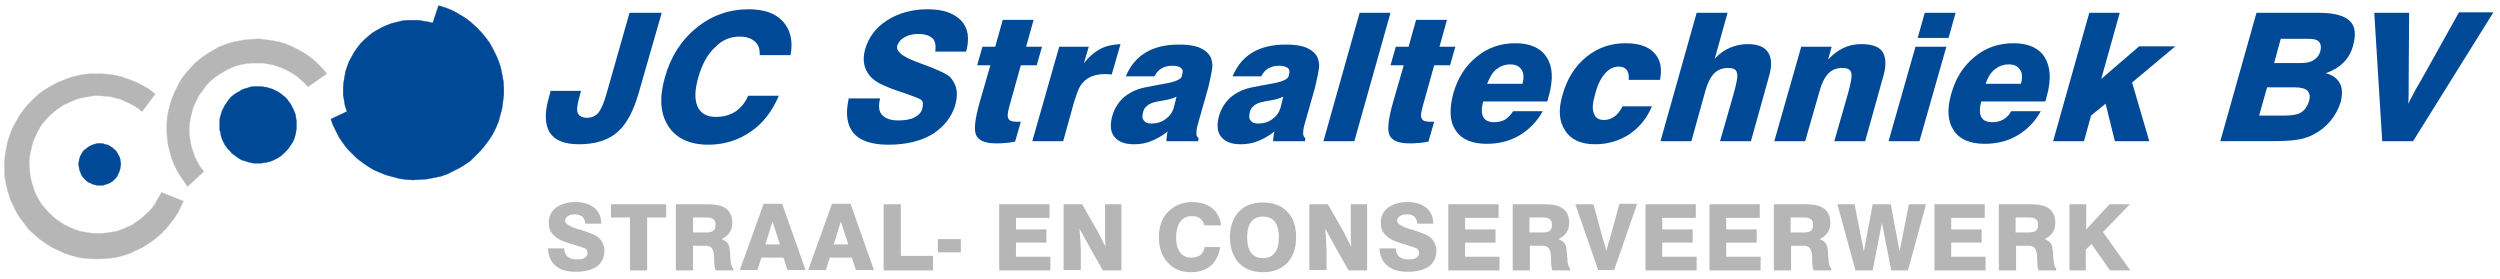 <?xml version="1.0" encoding="utf-8"?>
<!-- Generator: Adobe Illustrator 25.0.1, SVG Export Plug-In . SVG Version: 6.00 Build 0)  -->
<svg version="1.1" id="Laag_1" xmlns="http://www.w3.org/2000/svg" xmlns:xlink="http://www.w3.org/1999/xlink" x="0px" y="0px"
	 viewBox="0 0 566.7 63.2" style="enable-background:new 0 0 566.7 63.2;" xml:space="preserve">
<style type="text/css">
	.st0{fill-rule:evenodd;clip-rule:evenodd;fill:#004996;stroke:#004996;stroke-width:7.200000e-02;stroke-miterlimit:22.926;}
	.st1{fill-rule:evenodd;clip-rule:evenodd;fill:#B6B6B6;stroke:#C6C6C6;stroke-width:7.200000e-02;stroke-miterlimit:22.926;}
	.st2{fill:#B6B6B6;}
	.st3{fill:#004996;}
</style>
<g>
	<polygon class="st0" points="23.6,41.9 23.7,41.9 24.3,41.7 24.8,41.5 25.2,41.3 25.6,41 26,40.6 26.3,40.3 26.6,39.9 26.8,39.4 
		27,39 27.2,38.4 27.3,37.8 27.4,37.2 27.3,36.6 27.2,35.9 27,35.4 26.7,34.9 26.5,34.5 26.2,34.1 25.8,33.8 25.4,33.4 25,33.2 
		24.6,32.9 24.1,32.8 23.5,32.6 22.9,32.5 22.3,32.5 21.7,32.6 21.1,32.8 20.6,33 20.2,33.2 19.8,33.5 19.4,33.8 19,34.1 18.7,34.5 
		18.5,34.9 18.2,35.4 18,36 17.9,36.6 17.8,37.2 17.9,37.8 18,38.4 18.2,39 18.4,39.5 18.6,39.9 18.9,40.3 19.3,40.7 19.6,41 
		20,41.3 20.5,41.5 20.9,41.7 21.5,41.9 22.1,42 22.7,42 23.4,42 23.6,41.9 	"/>
	<polygon class="st0" points="59.8,36.9 60.5,36.8 61.2,36.6 61.8,36.4 62.4,36.1 63,35.8 63.6,35.4 64.1,35 64.6,34.5 65.1,34 
		65.5,33.5 65.9,32.9 66.3,32.3 66.6,31.7 66.8,31.1 67,30.4 67.1,29.8 67.2,29.1 67.2,28.4 67.2,28.2 67.2,27.5 67.1,26.8 67,26.1 
		66.8,25.5 66.5,24.8 66.2,24.2 65.9,23.6 65.5,23.1 65.1,22.5 64.6,22 64.1,21.6 63.6,21.2 63,20.8 62.4,20.5 61.8,20.2 61.1,20 
		60.5,19.8 59.8,19.7 59.1,19.6 58.2,19.6 57.5,19.6 56.8,19.7 56.2,19.9 55.5,20.1 54.9,20.3 54.3,20.7 53.7,21 53.1,21.4 
		52.6,21.8 52.1,22.3 51.7,22.8 51.3,23.4 50.9,24 50.6,24.6 50.3,25.2 50.1,25.9 49.9,26.5 49.8,27.2 49.8,27.9 49.8,28.8 
		49.8,29.5 50,30.1 50.1,30.8 50.3,31.4 50.6,32.1 50.9,32.7 51.3,33.3 51.7,33.8 52.2,34.3 52.6,34.8 53.2,35.2 53.7,35.6 54.3,36 
		54.9,36.3 55.6,36.5 56.2,36.7 56.9,36.9 57.6,37 58.2,37 59.1,37 59.8,36.9 	"/>
	<polygon class="st1" points="32.2,25.3 35.2,21.3 34.8,21 33.5,20 32,19.2 30.6,18.5 29,17.9 27.5,17.4 25.9,17 24.2,16.8 
		22.6,16.7 20.9,16.7 19.3,16.8 17.7,17.1 16.1,17.5 14.5,18.1 13,18.7 11.5,19.5 10.2,20.3 8.8,21.3 7.6,22.4 6.4,23.6 5.4,24.8 
		4.4,26.2 3.6,27.6 2.8,29.1 2.2,30.6 1.7,32.2 1.4,33.8 1.1,35.4 1,37 1,38.7 1.1,40.3 1.4,41.9 1.8,43.5 2.3,45.1 3,46.6 
		3.7,48.1 4.6,49.5 5.6,50.8 6.6,52.1 7.8,53.2 9.1,54.3 10.4,55.2 11.8,56.1 13.3,56.8 14.8,57.5 16.4,58 18,58.4 19.6,58.6 
		21.2,58.7 22.9,58.7 24.5,58.6 26.1,58.4 27.7,58 29.3,57.5 30.8,56.8 32.3,56.1 33.7,55.2 35,54.3 36.3,53.2 37.5,52 38.5,50.8 
		39.5,49.5 40.4,48.1 41.1,46.6 41.6,45.6 36.6,43.6 36.4,44 35.8,45 35.2,46.1 34.5,47.1 33.7,48 32.8,48.8 31.9,49.6 30.9,50.3 
		29.9,51 28.8,51.5 27.6,52 26.5,52.4 25.3,52.6 24.1,52.8 22.9,52.9 21.7,52.9 20.4,52.8 19.2,52.6 18.1,52.4 16.9,52 15.8,51.5 
		14.7,51 13.6,50.3 12.6,49.6 11.7,48.8 10.9,48 10.1,47.1 9.3,46.1 8.7,45.1 8.1,44 7.7,42.9 7.3,41.7 7,40.5 6.8,39.3 6.7,38.1 
		6.6,36.9 6.7,35.7 6.9,34.5 7.2,33.3 7.5,32.1 8,31 8.5,29.9 9.1,28.8 9.8,27.8 10.6,26.9 11.5,26 12.4,25.2 13.4,24.5 14.4,23.8 
		15.5,23.3 16.6,22.8 17.7,22.4 18.9,22.1 20.1,21.9 21.3,21.7 22.5,21.7 23.7,21.8 25,21.9 26.1,22.2 27.3,22.5 28.4,23 29.5,23.5 
		30.6,24.1 31.6,24.8 32.2,25.3 	"/>
	<polygon class="st1" points="69.8,19.7 74.1,16.7 73.8,16.3 72.7,15.1 71.6,14 70.4,13 69.1,12.1 67.7,11.3 66.3,10.6 64.9,10 
		63.4,9.5 61.8,9.2 60.3,9 58.7,8.8 57.1,8.9 55.6,9 54,9.3 52.5,9.6 51,10.1 49.5,10.7 48.1,11.5 46.8,12.3 45.5,13.2 44.3,14.2 
		43.2,15.4 42.2,16.5 41.2,17.8 40.4,19.2 39.7,20.6 39.1,22 38.6,23.5 38.2,25 37.9,26.6 37.8,28.2 37.8,29.7 37.9,31.3 38.1,32.9 
		38.5,34.4 38.9,35.9 39.5,37.4 40.2,38.8 41,40.1 41.9,41.4 42.5,42.3 46.2,38.9 46,38.6 45.3,37.7 44.7,36.6 44.2,35.6 43.8,34.5 
		43.4,33.3 43.2,32.2 43,31 42.9,29.8 42.9,29 43,27.9 43.2,26.7 43.5,25.5 43.8,24.4 44.3,23.3 44.8,22.2 45.4,21.2 46.1,20.3 
		46.8,19.3 47.6,18.5 48.5,17.7 49.5,17 50.5,16.4 51.5,15.8 52.6,15.3 53.7,14.9 54.9,14.6 56,14.4 57.2,14.3 58.4,14.3 59.6,14.3 
		60.7,14.5 61.9,14.7 63,15.1 64.1,15.5 65.2,16 66.2,16.6 67.2,17.2 68.1,18 69,18.8 69.8,19.7 	"/>
	<polygon class="st0" points="79.1,26.6 79,26.3 78.6,25.1 78.2,23.9 78,22.7 77.8,21.5 77.8,20.3 77.8,19.9 77.9,18.7 78.1,17.5 
		78.3,16.3 78.7,15.1 79.1,14 79.7,12.9 80.3,11.8 81,10.8 81.7,9.9 82.6,9 83.5,8.2 84.5,7.4 85.5,6.8 86.6,6.2 87.7,5.7 88.8,5.3 
		90,5 91.2,4.7 92.4,4.6 93.6,4.6 94.9,4.6 96.1,4.8 97.3,5 98.1,5.2 99.4,1.3 99.9,1.4 101.4,1.9 102.8,2.5 104.2,3.3 105.5,4.1 
		106.7,5 107.9,6.1 109,7.2 110,8.4 110.9,9.6 111.7,11 112.4,12.4 113,13.8 113.5,15.3 113.8,16.8 114.1,18.4 114.2,19.9 
		114.2,21.5 114,23.1 113.8,24.6 113.4,26.1 113,27.6 112.4,29 111.7,30.4 110.8,31.8 109.9,33 108.9,34.2 107.8,35.3 106.7,36.4 
		105.4,37.3 104.1,38.1 102.7,38.8 101.3,39.5 99.8,40 98.3,40.3 96.7,40.6 95.2,40.7 93.6,40.8 92.1,40.7 90.6,40.5 89.1,40.1 
		87.6,39.7 86.1,39.1 84.7,38.5 83.4,37.7 82.1,36.8 80.9,35.9 79.8,34.8 78.7,33.7 77.8,32.5 76.9,31.2 76.2,29.8 75.5,28.4 75,27 
		78.6,25.3 79.1,26.6 	"/>
	<g>
		<path class="st2" d="M124.2,56.3h3.7c0,0.9,0.3,1.5,0.8,1.9s1.2,0.6,2.1,0.6c0.8,0,1.4-0.1,1.8-0.4c0.4-0.3,0.6-0.6,0.6-1.1
			c0-0.2-0.1-0.5-0.2-0.6c-0.1-0.2-0.2-0.3-0.4-0.4c-0.3-0.1-1-0.4-2.1-0.7c-1.1-0.3-2-0.6-2.8-0.9c-1.1-0.4-1.9-1-2.5-1.7
			s-0.8-1.5-0.8-2.5c0-1.4,0.5-2.6,1.6-3.4c1.1-0.8,2.5-1.3,4.4-1.3c1.8,0,3.2,0.4,4.3,1.3c1.1,0.9,1.6,2.1,1.6,3.6h-3.6
			c-0.1-0.7-0.3-1.2-0.7-1.6c-0.4-0.3-1-0.5-1.8-0.5c-0.6,0-1.1,0.1-1.5,0.4s-0.6,0.6-0.6,1c0,0.7,0.9,1.3,2.8,1.9
			c0.3,0.1,0.6,0.2,0.8,0.2c0,0,0.1,0,0.2,0.1c1.9,0.6,3.1,1.1,3.6,1.5c0.5,0.4,0.9,0.9,1.1,1.4c0.3,0.5,0.4,1.1,0.4,1.8
			c0,1.5-0.6,2.7-1.7,3.5c-1.1,0.8-2.8,1.2-4.8,1.2c-2,0-3.4-0.4-4.5-1.3C124.9,59.4,124.3,58.1,124.2,56.3z"/>
		<path class="st2" d="M142.8,61.3v-12h-4.3v-3H151v3h-4.3v12H142.8z"/>
		<path class="st2" d="M153.2,61.3v-15h7.2c1.9,0,3.3,0.3,4.2,1c0.9,0.7,1.4,1.7,1.4,3.2c0,0.8-0.2,1.6-0.6,2.2
			c-0.4,0.6-1,1.1-1.8,1.5c0.7,0.3,1.1,0.6,1.4,1c0.3,0.4,0.4,1.2,0.5,2.3c0,0.3,0,0.7,0.1,1.2c0,1.2,0.3,1.9,0.6,2.1v0.5h-4
			c-0.2-0.5-0.3-1.3-0.3-2.2c0-0.9-0.1-1.5-0.1-1.7c-0.1-0.6-0.3-1-0.6-1.3c-0.3-0.3-0.8-0.4-1.5-0.4h-2.6v5.6H153.2z M157.1,52.7
			h2.9c0.8,0,1.3-0.1,1.7-0.4c0.4-0.3,0.5-0.7,0.5-1.4c0-0.6-0.2-1-0.5-1.2c-0.4-0.3-0.9-0.4-1.6-0.4h-3V52.7z"/>
		<path class="st2" d="M173.1,46.2h4.2l5.3,15h-4.1l-0.9-2.8h-5l-0.9,2.8h-4L173.1,46.2z M173.5,55.4h3.3l-1.7-5.2L173.5,55.4z"/>
		<path class="st2" d="M188.6,46.2h4.2l5.3,15H194l-0.9-2.8h-5l-0.9,2.8h-4L188.6,46.2z M189,55.4h3.3l-1.7-5.2L189,55.4z"/>
		<path class="st2" d="M200.3,61.3v-15h3.9V58h7.3v3.3H200.3z"/>
	</g>
	<g>
		<path class="st2" d="M212.6,57.2v-3h5.2v3H212.6z"/>
		<path class="st2" d="M226.5,61.3v-15h11.4v3.1h-7.6V52h6.9v3h-6.9v3.2h7.8v3.1H226.5z"/>
	</g>
	<g>
		<path class="st2" d="M241.1,61.3v-15h4.2l2.8,4.9c0.5,0.8,0.9,1.6,1.3,2.4c0.4,0.8,0.8,1.6,1.2,2.3c-0.1-1.1-0.1-2.2-0.1-3.2
			c0-1,0-1.9,0-2.6v-3.8h3.7v15H250l-2.9-5.1c-0.3-0.6-0.7-1.3-1.1-2c-0.4-0.7-0.8-1.5-1.3-2.4c0.1,1,0.1,1.9,0.2,2.7
			c0,0.8,0.1,1.6,0.1,2.2v4.5H241.1z"/>
		<path class="st2" d="M276.6,56c-0.3,1.8-1,3.2-2.1,4.2c-1.2,1-2.7,1.5-4.5,1.5c-2.2,0-4-0.7-5.3-2.2c-1.3-1.4-2-3.3-2-5.7
			c0-2.4,0.7-4.4,2.1-5.8s3.2-2.2,5.5-2.2c1.8,0,3.3,0.5,4.5,1.4c1.2,1,1.8,2.3,2,3.9H273c-0.2-0.7-0.5-1.3-1-1.6
			c-0.5-0.4-1.1-0.5-1.9-0.5c-1.1,0-1.9,0.4-2.6,1.3c-0.6,0.9-0.9,2-0.9,3.5c0,1.5,0.3,2.6,0.9,3.4c0.6,0.8,1.4,1.2,2.5,1.2
			c0.9,0,1.6-0.2,2.1-0.6c0.5-0.4,0.8-1,1-1.8H276.6z"/>
	</g>
	<g>
		<path class="st2" d="M278.8,53.8c0-2.4,0.7-4.4,2-5.8c1.3-1.4,3.2-2.1,5.5-2.1c2.3,0,4.2,0.7,5.5,2.1c1.4,1.4,2,3.3,2,5.8
			s-0.7,4.4-2,5.8c-1.4,1.4-3.2,2.1-5.5,2.1c-2.3,0-4.1-0.7-5.5-2.1C279.5,58.1,278.8,56.2,278.8,53.8z M282.7,53.8
			c0,1.5,0.3,2.7,0.9,3.5c0.6,0.8,1.5,1.2,2.7,1.2c1.2,0,2.1-0.4,2.7-1.2c0.6-0.8,0.9-2,0.9-3.5c0-1.5-0.3-2.7-0.9-3.5
			s-1.5-1.2-2.7-1.2c-1.2,0-2.1,0.4-2.7,1.2C283,51.1,282.7,52.2,282.7,53.8z"/>
		<path class="st2" d="M296.8,61.3v-15h4.2l2.8,4.9c0.5,0.8,0.9,1.6,1.3,2.4s0.8,1.6,1.2,2.3c-0.1-1.1-0.1-2.2-0.1-3.2
			c0-1,0-1.9,0-2.6v-3.8h3.7v15h-4.2l-2.9-5.1c-0.3-0.6-0.7-1.3-1.1-2c-0.4-0.7-0.8-1.5-1.3-2.4c0.1,1,0.1,1.9,0.2,2.7
			c0,0.8,0.1,1.6,0.1,2.2v4.5H296.8z"/>
		<path class="st2" d="M312.7,56.3h3.7c0,0.9,0.3,1.5,0.8,1.9c0.5,0.4,1.2,0.6,2.1,0.6c0.8,0,1.4-0.1,1.8-0.4
			c0.4-0.3,0.6-0.6,0.6-1.1c0-0.2-0.1-0.5-0.2-0.6c-0.1-0.2-0.2-0.3-0.4-0.4c-0.3-0.1-1-0.4-2-0.7c-1.1-0.3-2-0.6-2.8-0.9
			c-1.1-0.4-1.9-1-2.5-1.7s-0.8-1.5-0.8-2.5c0-1.4,0.5-2.6,1.6-3.4c1.1-0.8,2.5-1.3,4.4-1.3c1.8,0,3.2,0.4,4.3,1.3
			c1.1,0.9,1.6,2.1,1.6,3.6h-3.6c-0.1-0.7-0.3-1.2-0.7-1.6s-1-0.5-1.8-0.5c-0.6,0-1.1,0.1-1.5,0.4c-0.4,0.3-0.6,0.6-0.6,1
			c0,0.7,0.9,1.3,2.8,1.9c0.3,0.1,0.6,0.2,0.8,0.2c0,0,0.1,0,0.2,0.1c1.9,0.6,3.1,1.1,3.6,1.5c0.5,0.4,0.9,0.9,1.1,1.4
			c0.3,0.5,0.4,1.1,0.4,1.8c0,1.5-0.6,2.7-1.7,3.5s-2.8,1.2-4.8,1.2c-2,0-3.4-0.4-4.5-1.3C313.4,59.4,312.8,58.1,312.7,56.3z"/>
		<path class="st2" d="M328.3,61.3v-15h11.4v3.1h-7.6V52h6.9v3h-6.9v3.2h7.8v3.1H328.3z"/>
		<path class="st2" d="M342.9,61.3v-15h7.2c1.9,0,3.3,0.3,4.2,1c0.9,0.7,1.4,1.7,1.4,3.2c0,0.8-0.2,1.6-0.6,2.2
			c-0.4,0.6-1,1.1-1.8,1.5c0.7,0.3,1.1,0.6,1.4,1c0.3,0.4,0.4,1.2,0.5,2.3c0,0.3,0,0.7,0.1,1.2c0,1.2,0.3,1.9,0.6,2.1v0.5h-4
			c-0.2-0.5-0.3-1.3-0.3-2.2c0-0.9-0.1-1.5-0.1-1.7c-0.1-0.6-0.3-1-0.6-1.3c-0.3-0.3-0.8-0.4-1.5-0.4h-2.6v5.6H342.9z M346.7,52.7
			h2.9c0.8,0,1.3-0.1,1.7-0.4c0.4-0.3,0.5-0.7,0.5-1.4c0-0.6-0.2-1-0.5-1.2c-0.4-0.3-0.9-0.4-1.6-0.4h-3V52.7z"/>
		<path class="st2" d="M362.3,61.3l-5.2-15h4.1l2.1,7.7c0,0.1,0.1,0.3,0.2,0.6c0.3,0.9,0.5,1.7,0.6,2.3c0.1-0.3,0.2-0.7,0.3-1.1
			c0.1-0.4,0.3-1,0.5-1.6l2.2-8h4l-5.2,15H362.3z"/>
		<path class="st2" d="M373,61.3v-15h11.4v3.1h-7.6V52h6.9v3h-6.9v3.2h7.8v3.1H373z"/>
		<path class="st2" d="M387.5,61.3v-15h11.4v3.1h-7.6V52h6.9v3h-6.9v3.2h7.8v3.1H387.5z"/>
		<path class="st2" d="M402.1,61.3v-15h7.2c1.9,0,3.3,0.3,4.2,1c0.9,0.7,1.4,1.7,1.4,3.2c0,0.8-0.2,1.6-0.6,2.2
			c-0.4,0.6-1,1.1-1.8,1.5c0.7,0.3,1.1,0.6,1.4,1c0.3,0.4,0.4,1.2,0.5,2.3c0,0.3,0,0.7,0.1,1.2c0,1.2,0.3,1.9,0.6,2.1v0.5h-4
			c-0.2-0.5-0.3-1.3-0.3-2.2c0-0.9-0.1-1.5-0.1-1.7c-0.1-0.6-0.3-1-0.6-1.3c-0.3-0.3-0.8-0.4-1.5-0.4h-2.6v5.6H402.1z M405.9,52.7
			h2.9c0.8,0,1.3-0.1,1.7-0.4c0.4-0.3,0.5-0.7,0.5-1.4c0-0.6-0.2-1-0.5-1.2c-0.4-0.3-0.9-0.4-1.6-0.4h-3V52.7z"/>
		<path class="st2" d="M420.6,61.3l-4.1-15h3.9l2.1,10.7l2-10.7h4.1l2,10.7l2.1-10.7h3.9l-4.1,15h-3.8l-2.1-10.8l-2.1,10.8H420.6z"
			/>
		<path class="st2" d="M438.5,61.3v-15h11.4v3.1h-7.6V52h6.9v3h-6.9v3.2h7.8v3.1H438.5z"/>
		<path class="st2" d="M453.1,61.3v-15h7.2c1.9,0,3.3,0.3,4.2,1c0.9,0.7,1.4,1.7,1.4,3.2c0,0.8-0.2,1.6-0.6,2.2
			c-0.4,0.6-1,1.1-1.8,1.5c0.7,0.3,1.1,0.6,1.4,1c0.3,0.4,0.4,1.2,0.5,2.3c0,0.3,0,0.7,0.1,1.2c0,1.2,0.3,1.9,0.6,2.1v0.5h-4
			c-0.2-0.5-0.3-1.3-0.3-2.2c0-0.9-0.1-1.5-0.1-1.7c-0.1-0.6-0.3-1-0.6-1.3c-0.3-0.3-0.8-0.4-1.5-0.4h-2.6v5.6H453.1z M456.9,52.7
			h2.9c0.8,0,1.3-0.1,1.7-0.4c0.4-0.3,0.5-0.7,0.5-1.4c0-0.6-0.2-1-0.5-1.2c-0.4-0.3-0.9-0.4-1.6-0.4h-3V52.7z"/>
		<path class="st2" d="M469.1,61.3v-15h3.8V52l5.3-5.7h4.6l-6.1,6.3l6.2,8.7h-4.6l-4.2-6l-1.3,1.3v4.7H469.1z"/>
	</g>
	<g>
		<path class="st3" d="M124.8,20.6h6.9l-0.5,1.9c-0.4,1.5-0.5,2.6-0.2,3.2c0.3,0.6,1,1,2,1c1.1,0,2-0.4,2.6-1.1
			c0.6-0.7,1.3-2.2,1.9-4.4l5.2-18.3h7.3L144.8,21c-1.2,4.2-2.8,7.2-4.9,9c-2.1,1.8-5,2.7-8.6,2.7c-3.4,0-5.6-0.9-6.7-2.7
			c-1.1-1.8-1.2-4.5-0.1-8.2c0-0.1,0.1-0.3,0.2-0.6C124.7,21,124.7,20.8,124.8,20.6z"/>
		<path class="st3" d="M176.5,21.8c-1.5,3.5-3.6,6.2-6.4,8.1c-2.8,1.9-6,2.9-9.5,2.9c-4.2,0-7.3-1.4-9.1-4.2
			c-1.8-2.8-2.1-6.4-0.8-11c1.3-4.7,3.7-8.5,7.2-11.3c3.4-2.8,7.4-4.2,11.8-4.2c3.5,0,6.1,0.9,7.8,2.8c1.7,1.9,2.3,4.4,1.7,7.6h-7
			c0.1-1.4-0.3-2.4-1.1-3.1c-0.8-0.7-1.9-1.1-3.5-1.1c-2.1,0-4,0.8-5.6,2.5c-1.7,1.6-2.9,3.9-3.7,6.7c-0.8,2.8-0.9,5-0.2,6.6
			c0.7,1.6,2.1,2.4,4.2,2.4c1.7,0,3.1-0.4,4.4-1.2c1.2-0.8,2.2-2,2.9-3.6H176.5z"/>
		<path class="st3" d="M192.4,22.3h7.1c-0.4,1.7-0.3,2.9,0.4,3.7s1.9,1.3,3.7,1.3c1.5,0,2.8-0.2,3.7-0.7c1-0.5,1.6-1.2,1.8-2.1
			c0.1-0.5,0.1-0.9,0.1-1.2c-0.1-0.4-0.3-0.6-0.6-0.8c-0.5-0.3-1.7-0.7-3.6-1.4c-1.9-0.6-3.5-1.2-4.8-1.8c-1.9-0.8-3.1-1.9-3.8-3.3
			c-0.7-1.4-0.8-2.9-0.3-4.8c0.8-2.8,2.5-5,5-6.6c2.5-1.6,5.6-2.5,9.2-2.5c3.5,0,6,0.9,7.6,2.6c1.6,1.7,1.9,4.1,1.1,7h-7
			c0.2-1.4,0-2.4-0.6-3c-0.6-0.6-1.7-1-3.2-1c-1.2,0-2.2,0.2-3.1,0.7c-0.9,0.5-1.4,1.1-1.7,1.9c-0.4,1.3,1.1,2.5,4.3,3.7
			c0.6,0.2,1,0.4,1.3,0.5c0.1,0,0.1,0.1,0.3,0.1c3.3,1.2,5.4,2.2,6.1,2.9c0.7,0.8,1.2,1.7,1.4,2.7c0.2,1,0.1,2.2-0.2,3.4
			c-0.8,2.9-2.6,5.1-5.2,6.8c-2.7,1.6-6,2.4-10,2.4c-3.8,0-6.4-0.9-7.9-2.6C192,28.4,191.6,25.8,192.4,22.3z"/>
		<path class="st3" d="M221.5,14.8l1.2-4.2h2.9l1.7-6.1h7l-1.7,6.1h3.6l-1.2,4.2h-3.6l-2.6,9.3c-0.4,1.4-0.5,2.4-0.2,2.8
			c0.2,0.5,0.9,0.7,1.9,0.7c0.2,0,0.4,0,0.5,0c0.1,0,0.3,0,0.4,0l-1.3,4.5c-0.8,0.1-1.5,0.3-2.2,0.3c-0.7,0.1-1.4,0.1-2.1,0.1
			c-2.4,0-3.9-0.6-4.5-1.8c-0.6-1.2-0.3-3.7,0.8-7.6l2.4-8.3H221.5z"/>
		<path class="st3" d="M234,32l6.1-21.4h6.7l-1.1,3.7c1.2-1.5,2.4-2.5,3.7-3.2c1.3-0.7,2.8-1,4.6-1.1l-2,6.9c-0.3,0-0.6-0.1-0.9-0.1
			c-0.3,0-0.6,0-0.8,0c-1.1,0-2,0.2-2.8,0.5c-0.8,0.3-1.5,0.8-2.1,1.5c-0.4,0.4-0.8,1.1-1.1,1.9c-0.3,0.8-0.8,2.2-1.3,4.1l-2,7.2
			H234z"/>
		<path class="st3" d="M271.6,32h-7.2c0-0.3,0-0.7,0.1-1.1c0-0.4,0.1-0.8,0.2-1.1c-1.3,1-2.5,1.7-3.8,2.2c-1.2,0.5-2.5,0.7-3.9,0.7
			c-2.1,0-3.5-0.6-4.4-1.7c-0.9-1.1-1-2.7-0.5-4.6c0.5-1.8,1.4-3.2,2.6-4.3c1.3-1.1,2.9-1.9,4.9-2.3c1.1-0.2,2.5-0.5,4.2-0.8
			c2.5-0.4,3.9-1,4.1-1.7l0.1-0.5c0.2-0.6,0.1-1.1-0.3-1.4c-0.4-0.3-1-0.5-1.9-0.5c-1,0-1.8,0.2-2.5,0.6c-0.7,0.4-1.2,1-1.6,1.8
			h-6.5c1-2.4,2.5-4.2,4.5-5.4s4.5-1.8,7.6-1.8c1.9,0,3.4,0.2,4.6,0.7c1.2,0.5,2,1.2,2.5,2.1c0.3,0.7,0.5,1.5,0.4,2.4
			c-0.1,0.9-0.4,2.4-0.9,4.5l-2.3,8.1c-0.3,1-0.4,1.7-0.4,2.3c0,0.6,0.2,0.9,0.5,1.1L271.6,32z M266.7,21.9
			c-0.6,0.3-1.7,0.7-3.1,0.9c-0.7,0.1-1.2,0.2-1.6,0.3c-0.9,0.2-1.6,0.5-2,0.9c-0.5,0.4-0.8,0.9-0.9,1.5c-0.2,0.8-0.2,1.4,0.2,1.8
			c0.3,0.5,0.9,0.7,1.7,0.7c1.2,0,2.3-0.3,3.2-1c1-0.7,1.6-1.6,1.9-2.7L266.7,21.9z"/>
		<path class="st3" d="M295.8,32h-7.2c0-0.3,0-0.7,0.1-1.1c0-0.4,0.1-0.8,0.2-1.1c-1.3,1-2.5,1.7-3.8,2.2c-1.2,0.5-2.5,0.7-3.9,0.7
			c-2.1,0-3.5-0.6-4.4-1.7c-0.9-1.1-1-2.7-0.5-4.6c0.5-1.8,1.4-3.2,2.6-4.3c1.3-1.1,2.9-1.9,4.9-2.3c1.1-0.2,2.5-0.5,4.2-0.8
			c2.5-0.4,3.9-1,4.1-1.7l0.1-0.5c0.2-0.6,0.1-1.1-0.3-1.4s-1-0.5-1.9-0.5c-1,0-1.8,0.2-2.5,0.6c-0.7,0.4-1.2,1-1.6,1.8h-6.5
			c1-2.4,2.5-4.2,4.5-5.4c2-1.2,4.5-1.8,7.6-1.8c1.9,0,3.4,0.2,4.6,0.7c1.2,0.5,2,1.2,2.5,2.1c0.3,0.7,0.5,1.5,0.4,2.4
			c-0.1,0.9-0.4,2.4-0.9,4.5l-2.3,8.1c-0.3,1-0.4,1.7-0.4,2.3c0,0.6,0.2,0.9,0.5,1.1L295.8,32z M290.9,21.9
			c-0.6,0.3-1.7,0.7-3.1,0.9c-0.7,0.1-1.2,0.2-1.6,0.3c-0.9,0.2-1.6,0.5-2,0.9c-0.5,0.4-0.8,0.9-0.9,1.5c-0.2,0.8-0.2,1.4,0.2,1.8
			c0.3,0.5,0.9,0.7,1.7,0.7c1.2,0,2.3-0.3,3.2-1c1-0.7,1.6-1.6,1.9-2.7L290.9,21.9z"/>
		<path class="st3" d="M300,32l8.2-29.1h7L307,32H300z"/>
		<path class="st3" d="M315.2,14.8l1.2-4.2h2.9l1.7-6.1h7l-1.7,6.1h3.6l-1.2,4.2h-3.6l-2.6,9.3c-0.4,1.4-0.5,2.4-0.2,2.8
			c0.2,0.5,0.9,0.7,1.9,0.7c0.2,0,0.4,0,0.5,0c0.1,0,0.3,0,0.4,0l-1.3,4.5c-0.8,0.1-1.5,0.3-2.2,0.3c-0.7,0.1-1.4,0.1-2.1,0.1
			c-2.4,0-3.9-0.6-4.5-1.8c-0.6-1.2-0.3-3.7,0.8-7.6l2.4-8.3H315.2z"/>
		<path class="st3" d="M343,25.2h6.7c-1.3,2.4-3.1,4.2-5.3,5.5c-2.2,1.3-4.7,1.9-7.4,1.9c-3.3,0-5.7-1-7-3c-1.4-2-1.5-4.8-0.6-8.3
			c1-3.6,2.8-6.4,5.3-8.4c2.5-2.1,5.5-3.1,8.8-3.1c3.4,0,5.8,1.1,7.1,3.2c1.4,2.1,1.5,5,0.5,8.7c-0.1,0.3-0.2,0.6-0.2,0.8
			c-0.1,0.2-0.1,0.3-0.2,0.5h-14.5c-0.4,1.5-0.4,2.7,0,3.5c0.4,0.8,1.3,1.2,2.5,1.2c0.9,0,1.8-0.2,2.5-0.6
			C341.9,26.6,342.5,26,343,25.2z M337.1,19l8,0c0.4-1.4,0.3-2.5-0.2-3.2c-0.5-0.8-1.3-1.2-2.6-1.2c-1.2,0-2.2,0.4-3.1,1.1
			S337.7,17.5,337.1,19z"/>
		<path class="st3" d="M374.5,24c-1.1,2.7-2.8,4.8-5.1,6.4c-2.3,1.5-4.9,2.3-7.8,2.3c-3.2,0-5.5-1-6.8-3.1c-1.4-2-1.6-4.8-0.6-8.1
			c1-3.6,2.8-6.5,5.4-8.6c2.6-2.1,5.5-3.1,8.9-3.1c2.9,0,5.1,0.7,6.5,2.2c1.4,1.5,1.8,3.5,1.3,6.1h-7.1c0.1-1-0.1-1.7-0.4-2.2
			c-0.4-0.5-1-0.8-1.8-0.8c-1.2,0-2.3,0.5-3.2,1.6c-0.9,1-1.7,2.6-2.2,4.6c-0.6,2-0.7,3.4-0.3,4.4c0.3,1,1.1,1.5,2.3,1.5
			c0.9,0,1.7-0.3,2.4-0.8c0.7-0.5,1.3-1.3,1.8-2.3H374.5z"/>
		<path class="st3" d="M376.4,32l8.2-29.1h7l-2.9,10.4c1.1-1.2,2.3-2,3.5-2.5c1.2-0.5,2.5-0.8,4-0.8c2.2,0,3.8,0.6,4.6,1.9
			c0.8,1.2,0.9,3,0.2,5.4L396.9,32h-7l3.1-10.8c0.7-2.5,1-4.1,0.7-4.8c-0.2-0.7-0.9-1-2-1c-1.2,0-2.3,0.4-3.1,1.2s-1.5,2.1-2,3.9
			L383.4,32H376.4z"/>
		<path class="st3" d="M402.2,32l6.1-21.4h6.9l-0.8,2.9c1.1-1.2,2.2-2,3.4-2.6c1.2-0.6,2.6-0.9,4.1-0.9c2.5,0,4.2,0.6,4.9,1.9
			c0.8,1.3,0.8,3.3-0.1,6.1l-3.9,14h-7l3.1-10.8c0.7-2.5,1-4.1,0.7-4.8c-0.2-0.7-0.9-1-2-1c-1.2,0-2.3,0.4-3.1,1.2s-1.5,2.1-2,3.9
			L409.2,32H402.2z"/>
		<path class="st3" d="M428.1,32l6.1-21.4h7L435.1,32H428.1z M434.7,8.6l1.6-5.7h7l-1.6,5.7H434.7z"/>
		<path class="st3" d="M455.9,25.2h6.7c-1.3,2.4-3.1,4.2-5.3,5.5c-2.2,1.3-4.7,1.9-7.4,1.9c-3.3,0-5.7-1-7-3c-1.4-2-1.6-4.8-0.6-8.3
			c1-3.6,2.8-6.4,5.3-8.4c2.5-2.1,5.5-3.1,8.8-3.1c3.4,0,5.8,1.1,7.1,3.2c1.3,2.1,1.5,5,0.5,8.7c-0.1,0.3-0.2,0.6-0.2,0.8
			c-0.1,0.2-0.1,0.3-0.2,0.5h-14.5c-0.4,1.5-0.4,2.7,0,3.5c0.4,0.8,1.3,1.2,2.5,1.2c0.9,0,1.8-0.2,2.5-0.6
			C454.9,26.6,455.5,26,455.9,25.2z M450.1,19l8,0c0.4-1.4,0.3-2.5-0.2-3.2c-0.5-0.8-1.3-1.2-2.6-1.2c-1.2,0-2.2,0.4-3.1,1.1
			C451.3,16.4,450.6,17.5,450.1,19z"/>
		<path class="st3" d="M465.4,32l8.2-29.1h6.9l-4.2,15l8.6-7.4h8.2l-9.8,8.2l3.9,13.3h-7.8l-2.1-8.5l-3.3,2.7l-1.6,5.8H465.4z"/>
		<path class="st3" d="M503.3,32l8.2-29.1h14.1c3.4,0,5.7,0.6,7,1.8c1.3,1.2,1.5,3.1,0.8,5.6c-0.4,1.6-1.2,2.9-2.2,3.9
			c-1,1-2.3,1.8-4,2.4c1.6,0.4,2.6,1.2,3.2,2.3c0.6,1.1,0.6,2.5,0.2,4.2c-0.5,1.6-1.3,3.1-2.4,4.4c-1.1,1.3-2.4,2.3-4,3.1
			c-1,0.5-2.2,0.9-3.6,1.1c-1.3,0.2-3.4,0.3-6,0.3H503.3z M512.1,26.2h5.6c1.8,0,3.1-0.2,3.9-0.7c0.8-0.5,1.4-1.3,1.8-2.5
			c0.3-1.1,0.2-1.8-0.3-2.4c-0.5-0.5-1.5-0.8-2.8-0.8h-6.4L512.1,26.2z M515.5,14.3h6c1.3,0,2.3-0.2,3-0.7c0.8-0.5,1.3-1.2,1.5-2.1
			c0.2-0.9,0.1-1.5-0.3-2c-0.4-0.5-1.2-0.7-2.4-0.7H517L515.5,14.3z"/>
		<path class="st3" d="M540,32l-1.8-29.1h7.9L546,17.8c0,0.3,0,0.7,0,1.2c0,1.8,0,3.3-0.1,4.5c0.3-0.6,0.7-1.3,1.1-2.1
			c0.4-0.8,1-1.9,1.8-3.2l8.6-15.4h7.8L547,32H540z"/>
	</g>
</g>
</svg>
